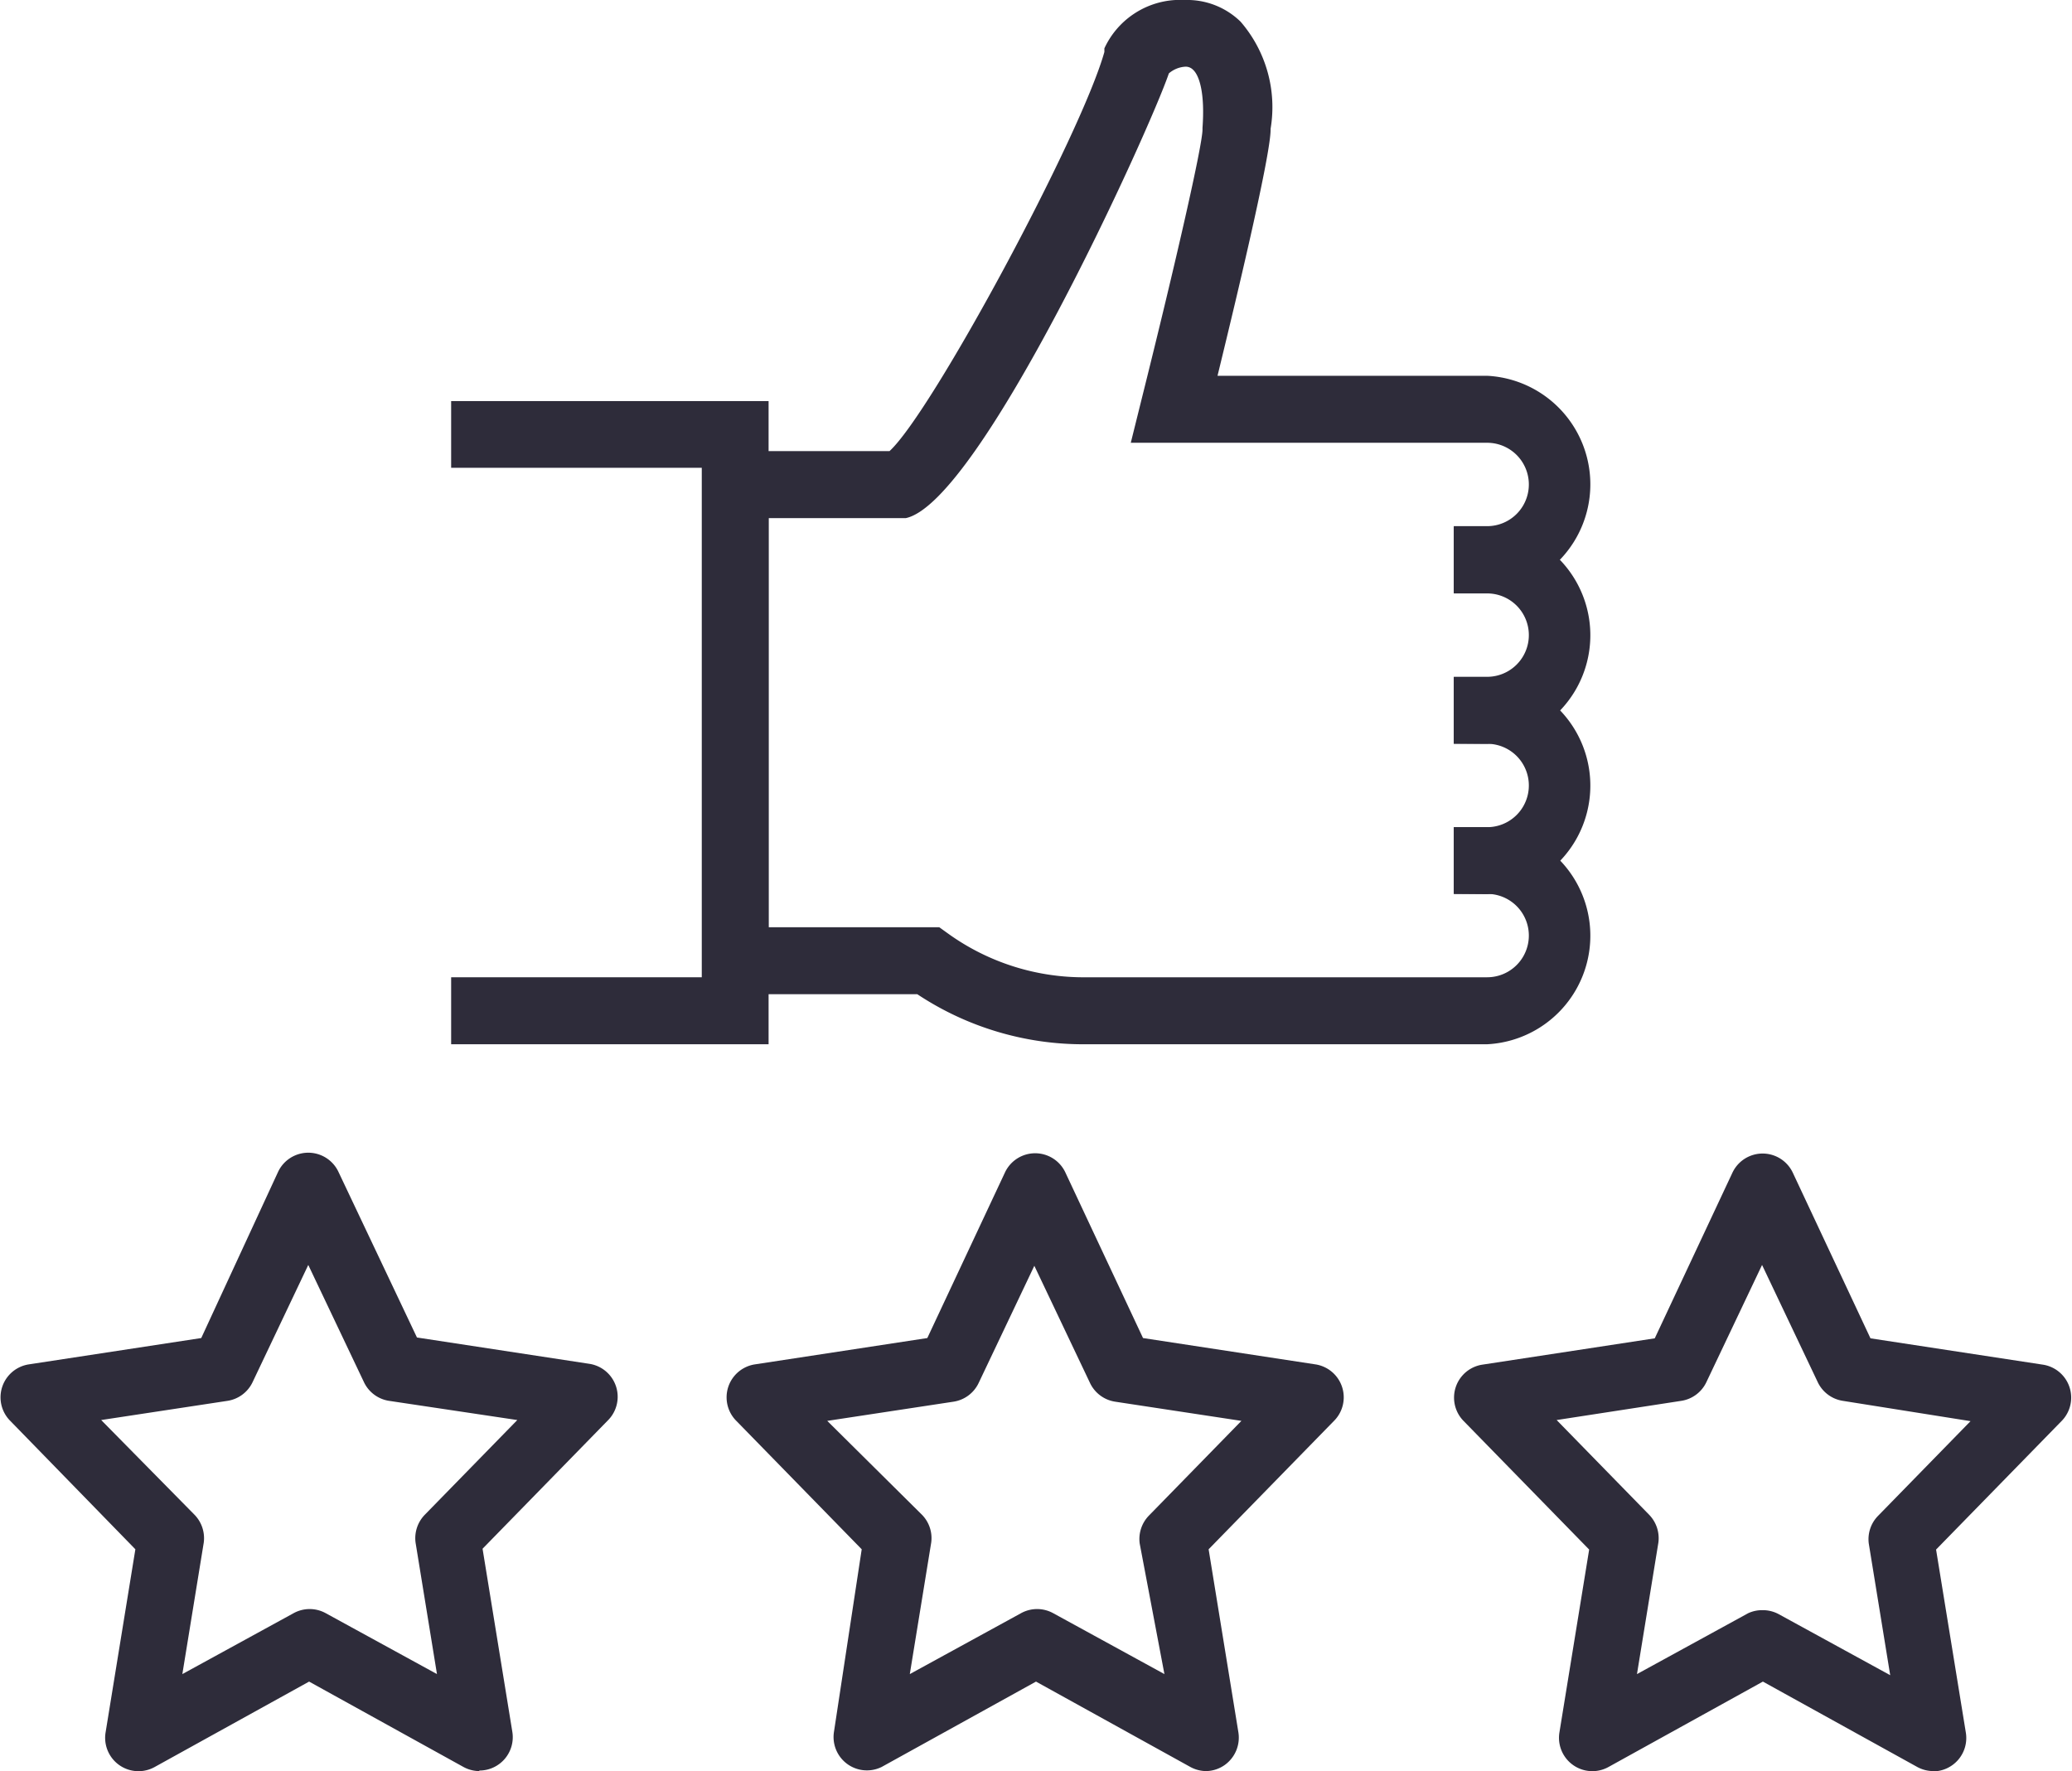 <svg xmlns="http://www.w3.org/2000/svg" width="74.54" height="63.72" viewBox="0 0 74.54 63.72">
  <defs>
    <style>
      .cls-1 {
        fill: #2e2c3a;
      }
    </style>
  </defs>
  <title>quality</title>
  <g id="Layer_2" data-name="Layer 2">
    <g id="_1170px_grid" data-name="1170px grid">
      <g>
        <path class="cls-1" d="M69.55,63.72a1.21,1.21,0,0,1-.58-.15L63.42,60.5l-5.55,3.07a1.2,1.2,0,0,1-1.77-1.24l1.07-6.58-4.54-4.65a1.2,1.2,0,0,1,.68-2l6.22-.95,2.79-5.95a1.2,1.2,0,0,1,2.18,0l2.79,5.95,6.22.95a1.2,1.2,0,0,1,.68,2l-4.54,4.65,1.07,6.58a1.2,1.2,0,0,1-1.19,1.4Zm-6.13-5.79a1.2,1.2,0,0,1,.58.15l4,2.19-.77-4.73a1.2,1.2,0,0,1,.33-1l3.33-3.41L66.3,50.4a1.2,1.2,0,0,1-.91-.68l-2-4.21-2,4.21a1.2,1.2,0,0,1-.91.68L56,51.09l3.33,3.41a1.21,1.21,0,0,1,.33,1l-.77,4.73,4-2.19A1.2,1.2,0,0,1,63.42,57.93Z"/>
        <path class="cls-1" d="M17.25,63.72a1.21,1.21,0,0,1-.58-.15L11.12,60.5,5.57,63.57a1.2,1.2,0,0,1-1.77-1.25l1.07-6.58L.34,51.09a1.2,1.2,0,0,1,.68-2l6.22-.95L10,42.17a1.2,1.2,0,0,1,2.18,0L15,48.12l6.22.95a1.2,1.2,0,0,1,.68,2l-4.54,4.65,1.07,6.58a1.2,1.2,0,0,1-1.19,1.4ZM7,54.5a1.21,1.21,0,0,1,.33,1l-.77,4.73,4-2.19a1.2,1.2,0,0,1,1.16,0l4,2.19-.77-4.73a1.21,1.21,0,0,1,.33-1l3.33-3.41L14,50.4a1.2,1.2,0,0,1-.91-.68l-2-4.21-2,4.21a1.2,1.2,0,0,1-.91.68l-4.54.69Z"/>
        <path class="cls-1" d="M43.4,63.72a1.21,1.21,0,0,1-.58-.15L37.27,60.5l-5.55,3.07A1.2,1.2,0,0,1,30,62.32L31,55.74l-4.54-4.65a1.2,1.2,0,0,1,.68-2l6.22-.95,2.79-5.95a1.2,1.2,0,0,1,2.18,0l2.79,5.95,6.22.95a1.2,1.2,0,0,1,.68,2l-4.54,4.65,1.07,6.58a1.21,1.21,0,0,1-.49,1.18A1.2,1.2,0,0,1,43.4,63.72ZM33.17,54.5a1.2,1.2,0,0,1,.33,1l-.77,4.73,4-2.19a1.2,1.2,0,0,1,1.16,0l4,2.19L41,55.53a1.21,1.21,0,0,1,.33-1l3.33-3.41-4.54-.69a1.2,1.2,0,0,1-.91-.68l-2-4.21-2,4.21a1.2,1.2,0,0,1-.91.68l-4.54.69Z"/>
        <polygon class="cls-1" points="16.23 37.57 16.23 35.16 25.25 35.16 25.25 16.83 16.23 16.83 16.23 14.43 27.65 14.43 27.65 37.57 16.23 37.57"/>
        <path class="cls-1" d="M52.3,26.75v-2.4h1.2a1.5,1.5,0,1,0,0-3H52.3v-2.4h1.2a3.91,3.91,0,0,1,0,7.81Z"/>
        <path class="cls-1" d="M52.3,32.16v-2.4h1.2a1.5,1.5,0,1,0,0-3H52.3v-2.4h1.2a3.91,3.91,0,0,1,0,7.81Z"/>
        <path class="cls-1" d="M39.07,37.57A10.79,10.79,0,0,1,33,35.77H25.25V16.23H32c1.53-1.4,6.88-11.34,7.73-14.36l0-.13A3,3,0,0,1,42.29,0l.34,0a2.75,2.75,0,0,1,2,.78,4.7,4.7,0,0,1,1.08,3.85c0,.24,0,1.07-1.91,8.89H53.5a3.91,3.91,0,0,1,0,7.81H52.3v-2.4h1.2a1.5,1.5,0,1,0,0-3H40.68l.37-1.49c1.28-5.12,2.21-9.23,2.21-9.78V4.6c.09-1.24-.11-1.88-.34-2.09a.37.37,0,0,0-.29-.11,1,1,0,0,0-.58.24c-.71,2.08-6.78,15.42-9.46,16l-.21,0H27.65V33.36h6.14l.32.23a8.35,8.35,0,0,0,5,1.57H53.5a1.5,1.5,0,1,0,0-3H52.3v-2.4h1.2a3.91,3.91,0,0,1,0,7.81Z"/>
      </g>
    </g>
  </g>
</svg>
